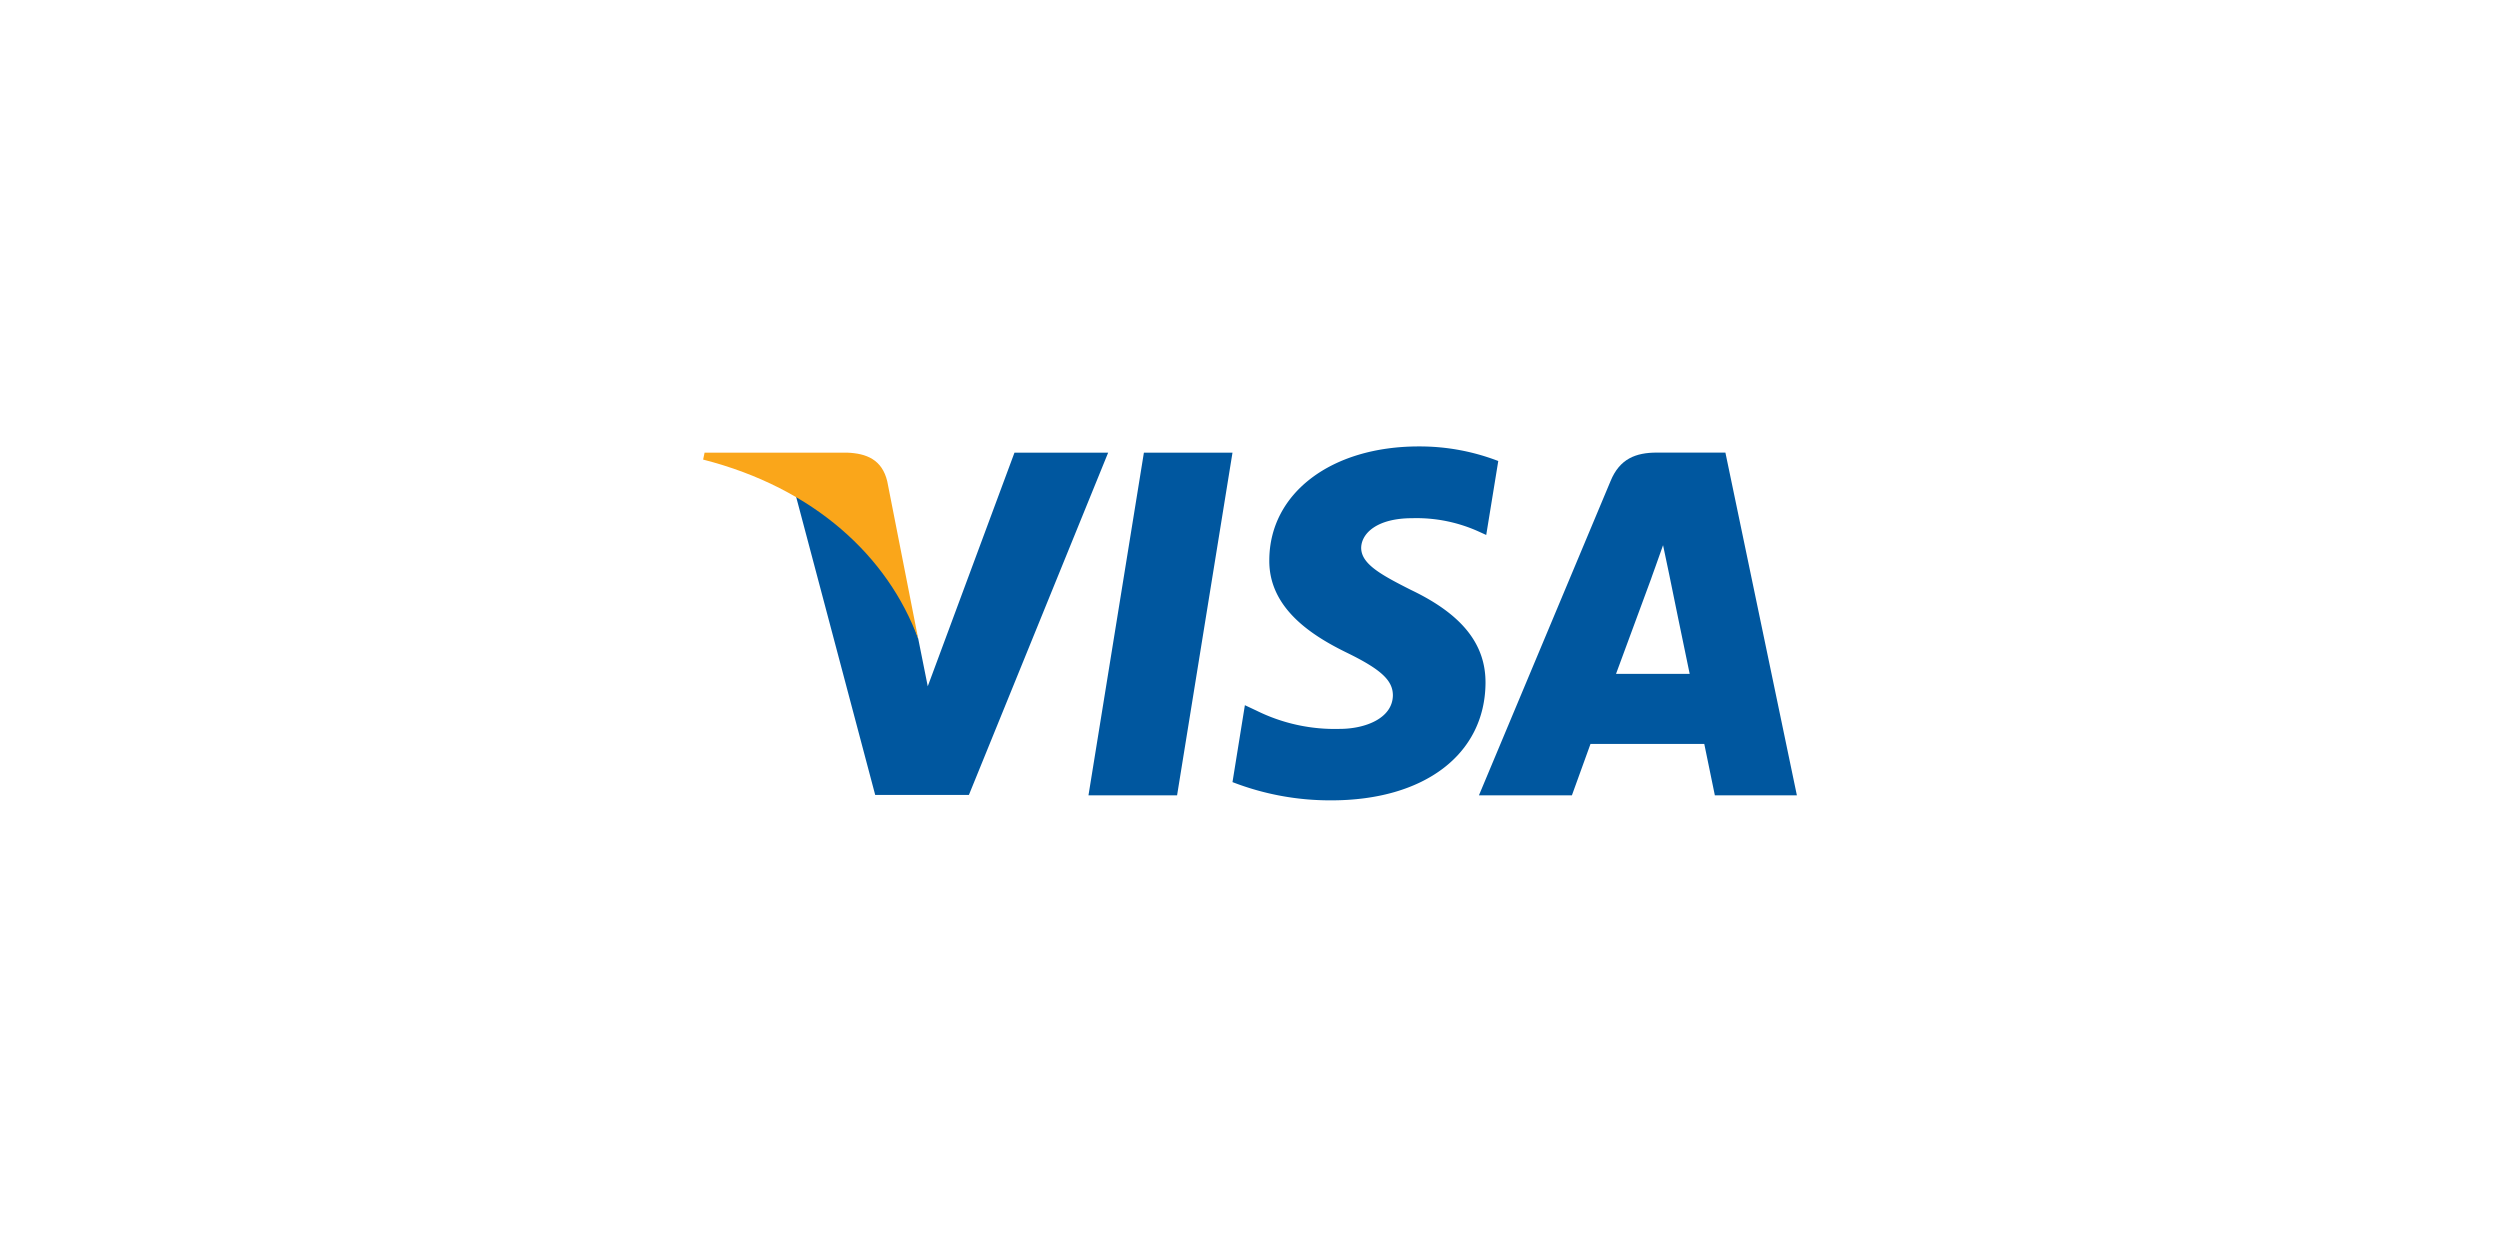 <svg xmlns="http://www.w3.org/2000/svg" xmlns:xlink="http://www.w3.org/1999/xlink" width="224" height="112" viewBox="0 0 224 112"><defs><clipPath id="a"><rect width="98" height="31.717" fill="none"/></clipPath></defs><g transform="translate(-657 -12187)"><path d="M0,0H224V112H0Z" transform="translate(657 12187)" fill="none"/><g transform="translate(720 12227)"><path d="M360.28,36.381h-7.939l4.965-30.7h7.938Z" transform="translate(-317.813 -5.122)" fill="#00579f"/><g clip-path="url(#a)"><path d="M507.827,1.307A19.565,19.565,0,0,0,500.706,0c-7.84,0-13.36,4.181-13.394,10.158-.065,4.41,3.953,6.859,6.958,8.329,3.071,1.5,4.115,2.483,4.115,3.822-.031,2.057-2.482,3-4.767,3a15.8,15.8,0,0,1-7.449-1.633l-1.045-.491-1.111,6.892a24.163,24.163,0,0,0,8.854,1.634c8.33,0,13.753-4.116,13.817-10.485.032-3.5-2.09-6.173-6.664-8.361-2.777-1.4-4.477-2.352-4.477-3.789.033-1.307,1.438-2.645,4.573-2.645a13.489,13.489,0,0,1,5.914,1.176l.718.326Z" transform="translate(-436.582)" fill="#00579f"/><path d="M721.639,25.5c.654-1.764,3.17-8.59,3.17-8.59-.033.066.652-1.8,1.044-2.939l.555,2.645s1.5,7.349,1.83,8.884Zm9.8-19.826H725.3c-1.894,0-3.332.555-4.149,2.547L709.357,36.381h8.33s1.371-3.789,1.666-4.605h10.193c.228,1.078.947,4.605.947,4.605h7.35Z" transform="translate(-639.843 -5.122)" fill="#00579f"/><path d="M104.27,5.679,96.5,26.615l-.85-4.246C94.208,17.47,89.7,12.146,84.67,9.5l7.121,26.849h8.395l12.478-30.67Z" transform="translate(-76.373 -5.122)" fill="#00579f"/><path d="M12.9,5.679H.131L0,6.3C9.963,8.847,16.562,14.989,19.273,22.37L16.5,8.26C16.039,6.3,14.635,5.744,12.9,5.679" transform="translate(0 -5.122)" fill="#faa61a"/></g></g></g></svg>